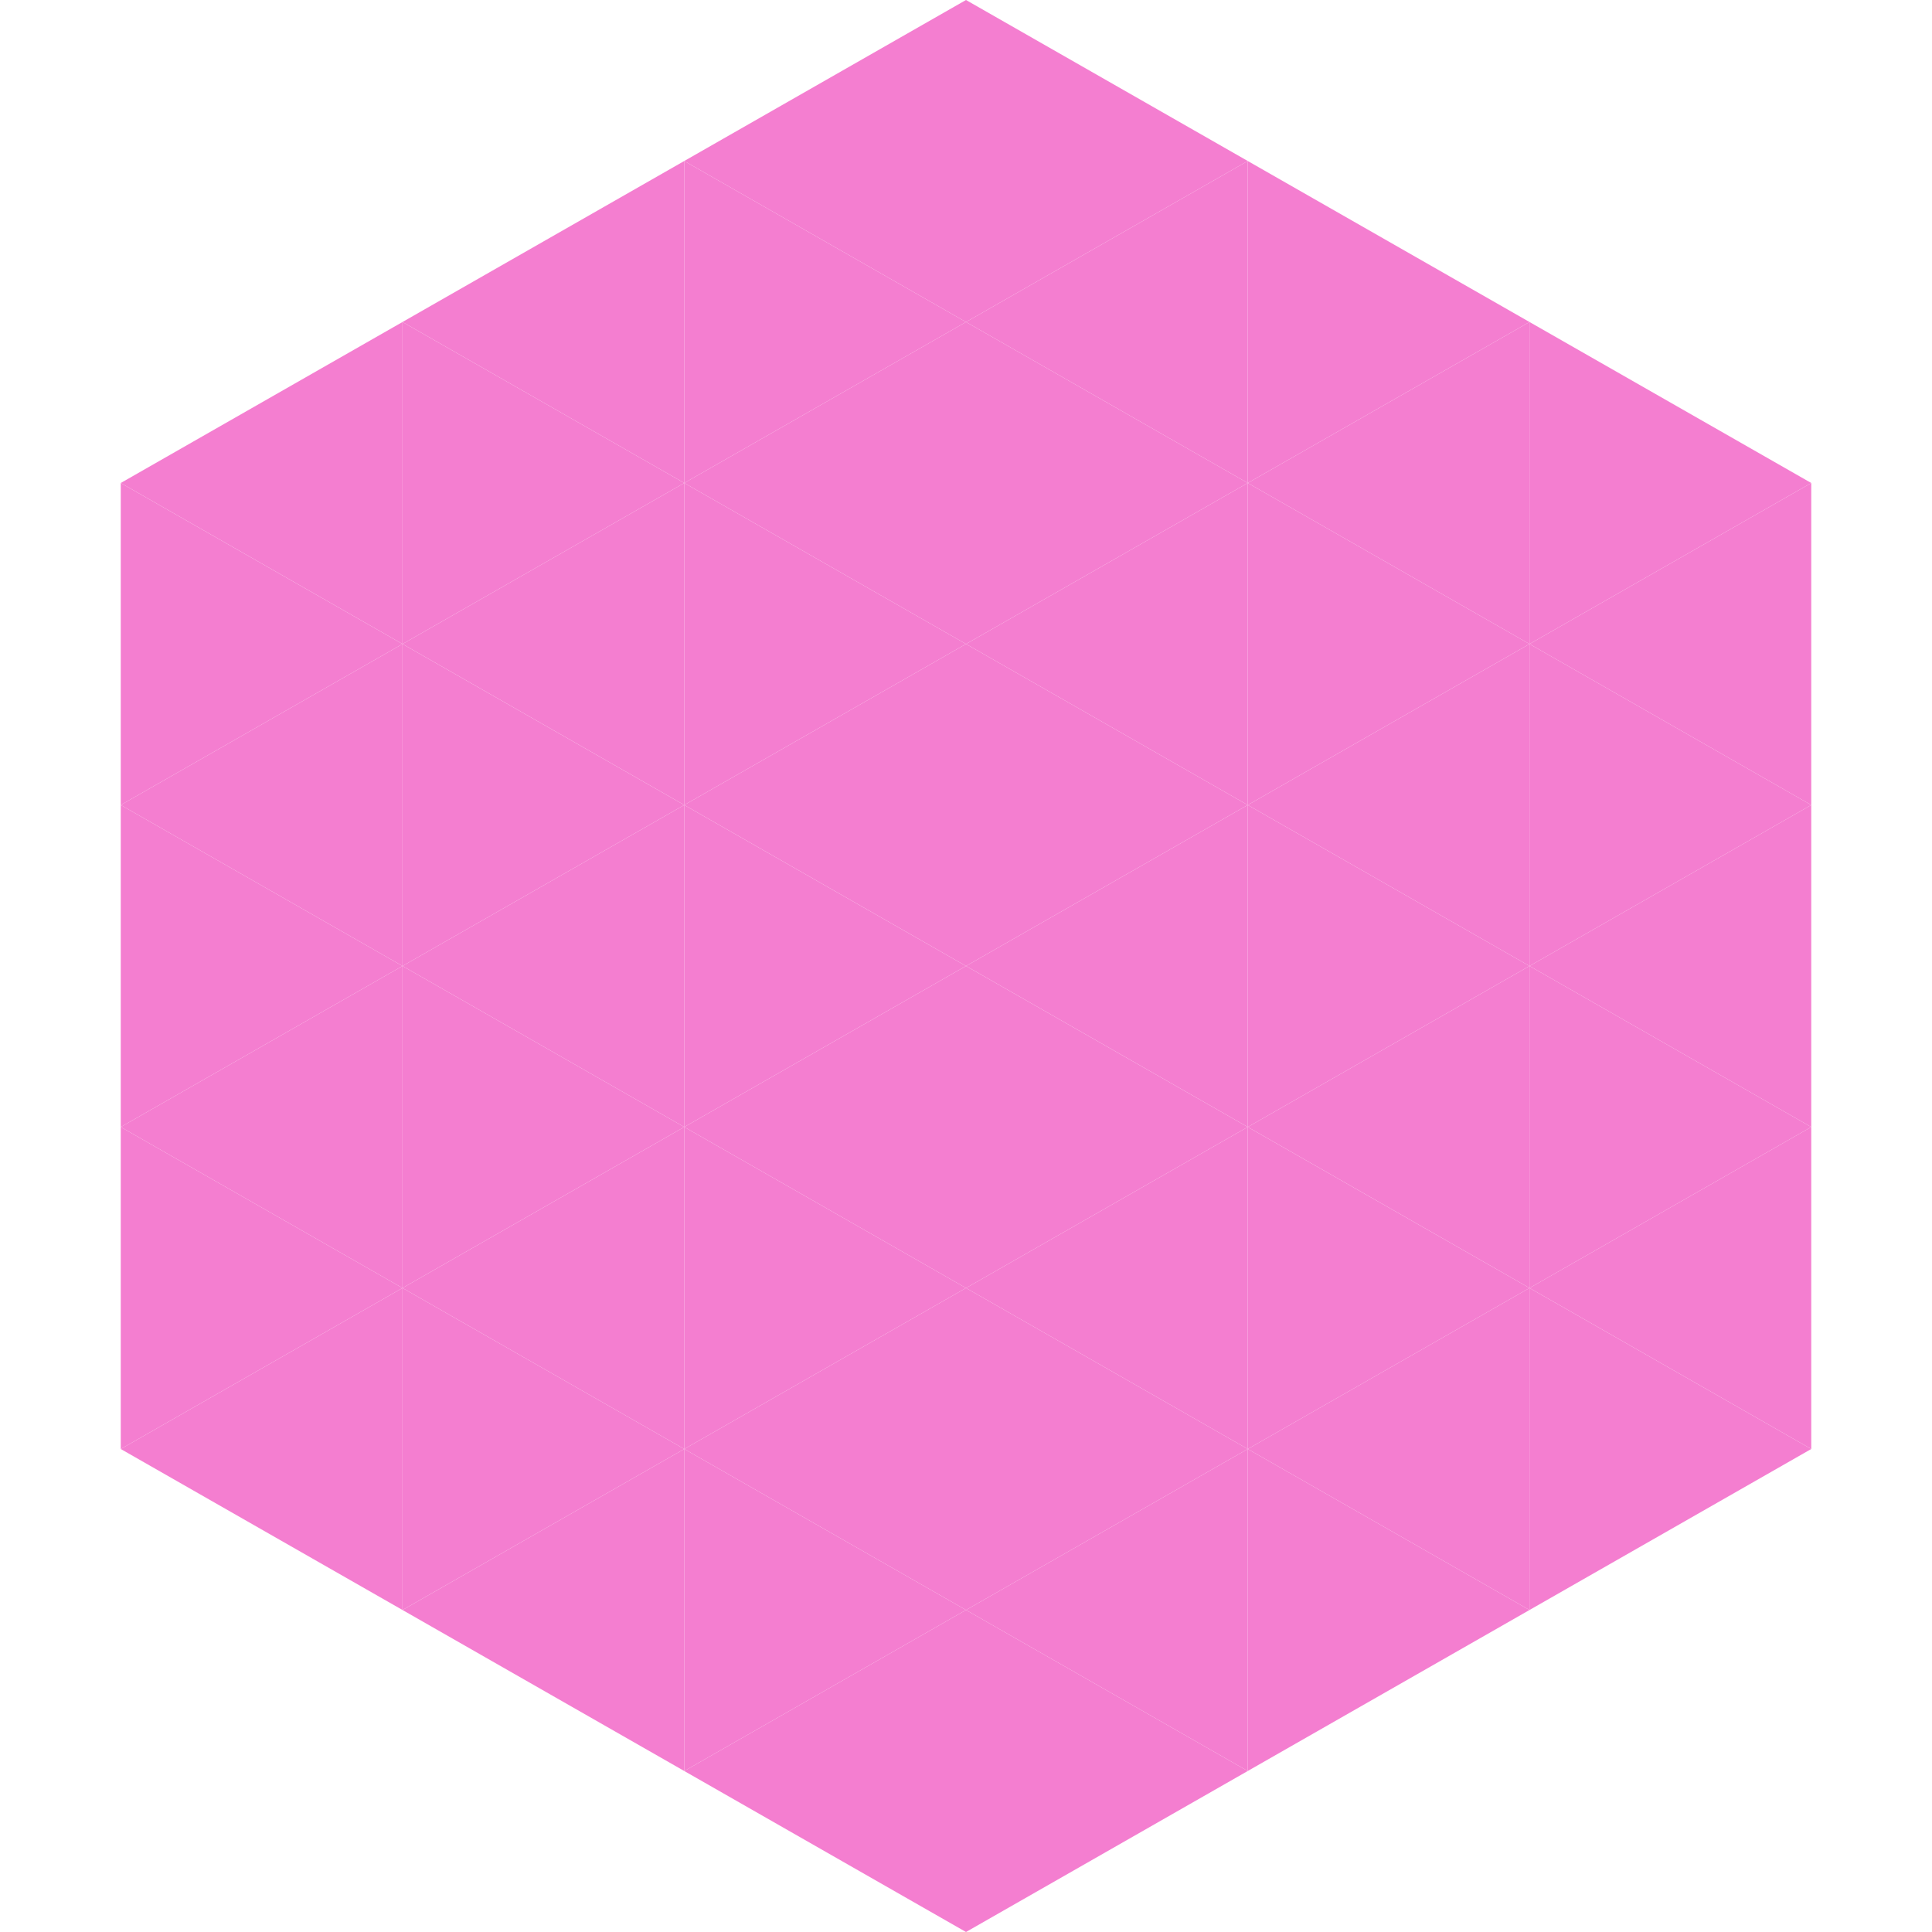 <?xml version="1.0"?>
<!-- Generated by SVGo -->
<svg width="240" height="240"
     xmlns="http://www.w3.org/2000/svg"
     xmlns:xlink="http://www.w3.org/1999/xlink">
<polygon points="50,40 15,60 50,80" style="fill:rgb(244,126,208)" />
<polygon points="190,40 225,60 190,80" style="fill:rgb(244,126,208)" />
<polygon points="15,60 50,80 15,100" style="fill:rgb(244,126,208)" />
<polygon points="225,60 190,80 225,100" style="fill:rgb(244,126,208)" />
<polygon points="50,80 15,100 50,120" style="fill:rgb(244,126,208)" />
<polygon points="190,80 225,100 190,120" style="fill:rgb(244,126,208)" />
<polygon points="15,100 50,120 15,140" style="fill:rgb(244,126,208)" />
<polygon points="225,100 190,120 225,140" style="fill:rgb(244,126,208)" />
<polygon points="50,120 15,140 50,160" style="fill:rgb(244,126,208)" />
<polygon points="190,120 225,140 190,160" style="fill:rgb(244,126,208)" />
<polygon points="15,140 50,160 15,180" style="fill:rgb(244,126,208)" />
<polygon points="225,140 190,160 225,180" style="fill:rgb(244,126,208)" />
<polygon points="50,160 15,180 50,200" style="fill:rgb(244,126,208)" />
<polygon points="190,160 225,180 190,200" style="fill:rgb(244,126,208)" />
<polygon points="15,180 50,200 15,220" style="fill:rgb(255,255,255); fill-opacity:0" />
<polygon points="225,180 190,200 225,220" style="fill:rgb(255,255,255); fill-opacity:0" />
<polygon points="50,0 85,20 50,40" style="fill:rgb(255,255,255); fill-opacity:0" />
<polygon points="190,0 155,20 190,40" style="fill:rgb(255,255,255); fill-opacity:0" />
<polygon points="85,20 50,40 85,60" style="fill:rgb(244,126,208)" />
<polygon points="155,20 190,40 155,60" style="fill:rgb(244,126,208)" />
<polygon points="50,40 85,60 50,80" style="fill:rgb(244,126,208)" />
<polygon points="190,40 155,60 190,80" style="fill:rgb(244,126,208)" />
<polygon points="85,60 50,80 85,100" style="fill:rgb(244,126,208)" />
<polygon points="155,60 190,80 155,100" style="fill:rgb(244,126,208)" />
<polygon points="50,80 85,100 50,120" style="fill:rgb(244,126,208)" />
<polygon points="190,80 155,100 190,120" style="fill:rgb(244,126,208)" />
<polygon points="85,100 50,120 85,140" style="fill:rgb(244,126,208)" />
<polygon points="155,100 190,120 155,140" style="fill:rgb(244,126,208)" />
<polygon points="50,120 85,140 50,160" style="fill:rgb(244,126,208)" />
<polygon points="190,120 155,140 190,160" style="fill:rgb(244,126,208)" />
<polygon points="85,140 50,160 85,180" style="fill:rgb(244,126,208)" />
<polygon points="155,140 190,160 155,180" style="fill:rgb(244,126,208)" />
<polygon points="50,160 85,180 50,200" style="fill:rgb(244,126,208)" />
<polygon points="190,160 155,180 190,200" style="fill:rgb(244,126,208)" />
<polygon points="85,180 50,200 85,220" style="fill:rgb(244,126,208)" />
<polygon points="155,180 190,200 155,220" style="fill:rgb(244,126,208)" />
<polygon points="120,0 85,20 120,40" style="fill:rgb(244,126,208)" />
<polygon points="120,0 155,20 120,40" style="fill:rgb(244,126,208)" />
<polygon points="85,20 120,40 85,60" style="fill:rgb(244,126,208)" />
<polygon points="155,20 120,40 155,60" style="fill:rgb(244,126,208)" />
<polygon points="120,40 85,60 120,80" style="fill:rgb(244,126,208)" />
<polygon points="120,40 155,60 120,80" style="fill:rgb(244,126,208)" />
<polygon points="85,60 120,80 85,100" style="fill:rgb(244,126,208)" />
<polygon points="155,60 120,80 155,100" style="fill:rgb(244,126,208)" />
<polygon points="120,80 85,100 120,120" style="fill:rgb(244,126,208)" />
<polygon points="120,80 155,100 120,120" style="fill:rgb(244,126,208)" />
<polygon points="85,100 120,120 85,140" style="fill:rgb(244,126,208)" />
<polygon points="155,100 120,120 155,140" style="fill:rgb(244,126,208)" />
<polygon points="120,120 85,140 120,160" style="fill:rgb(244,126,208)" />
<polygon points="120,120 155,140 120,160" style="fill:rgb(244,126,208)" />
<polygon points="85,140 120,160 85,180" style="fill:rgb(244,126,208)" />
<polygon points="155,140 120,160 155,180" style="fill:rgb(244,126,208)" />
<polygon points="120,160 85,180 120,200" style="fill:rgb(244,126,208)" />
<polygon points="120,160 155,180 120,200" style="fill:rgb(244,126,208)" />
<polygon points="85,180 120,200 85,220" style="fill:rgb(244,126,208)" />
<polygon points="155,180 120,200 155,220" style="fill:rgb(244,126,208)" />
<polygon points="120,200 85,220 120,240" style="fill:rgb(244,126,208)" />
<polygon points="120,200 155,220 120,240" style="fill:rgb(244,126,208)" />
<polygon points="85,220 120,240 85,260" style="fill:rgb(255,255,255); fill-opacity:0" />
<polygon points="155,220 120,240 155,260" style="fill:rgb(255,255,255); fill-opacity:0" />
</svg>
